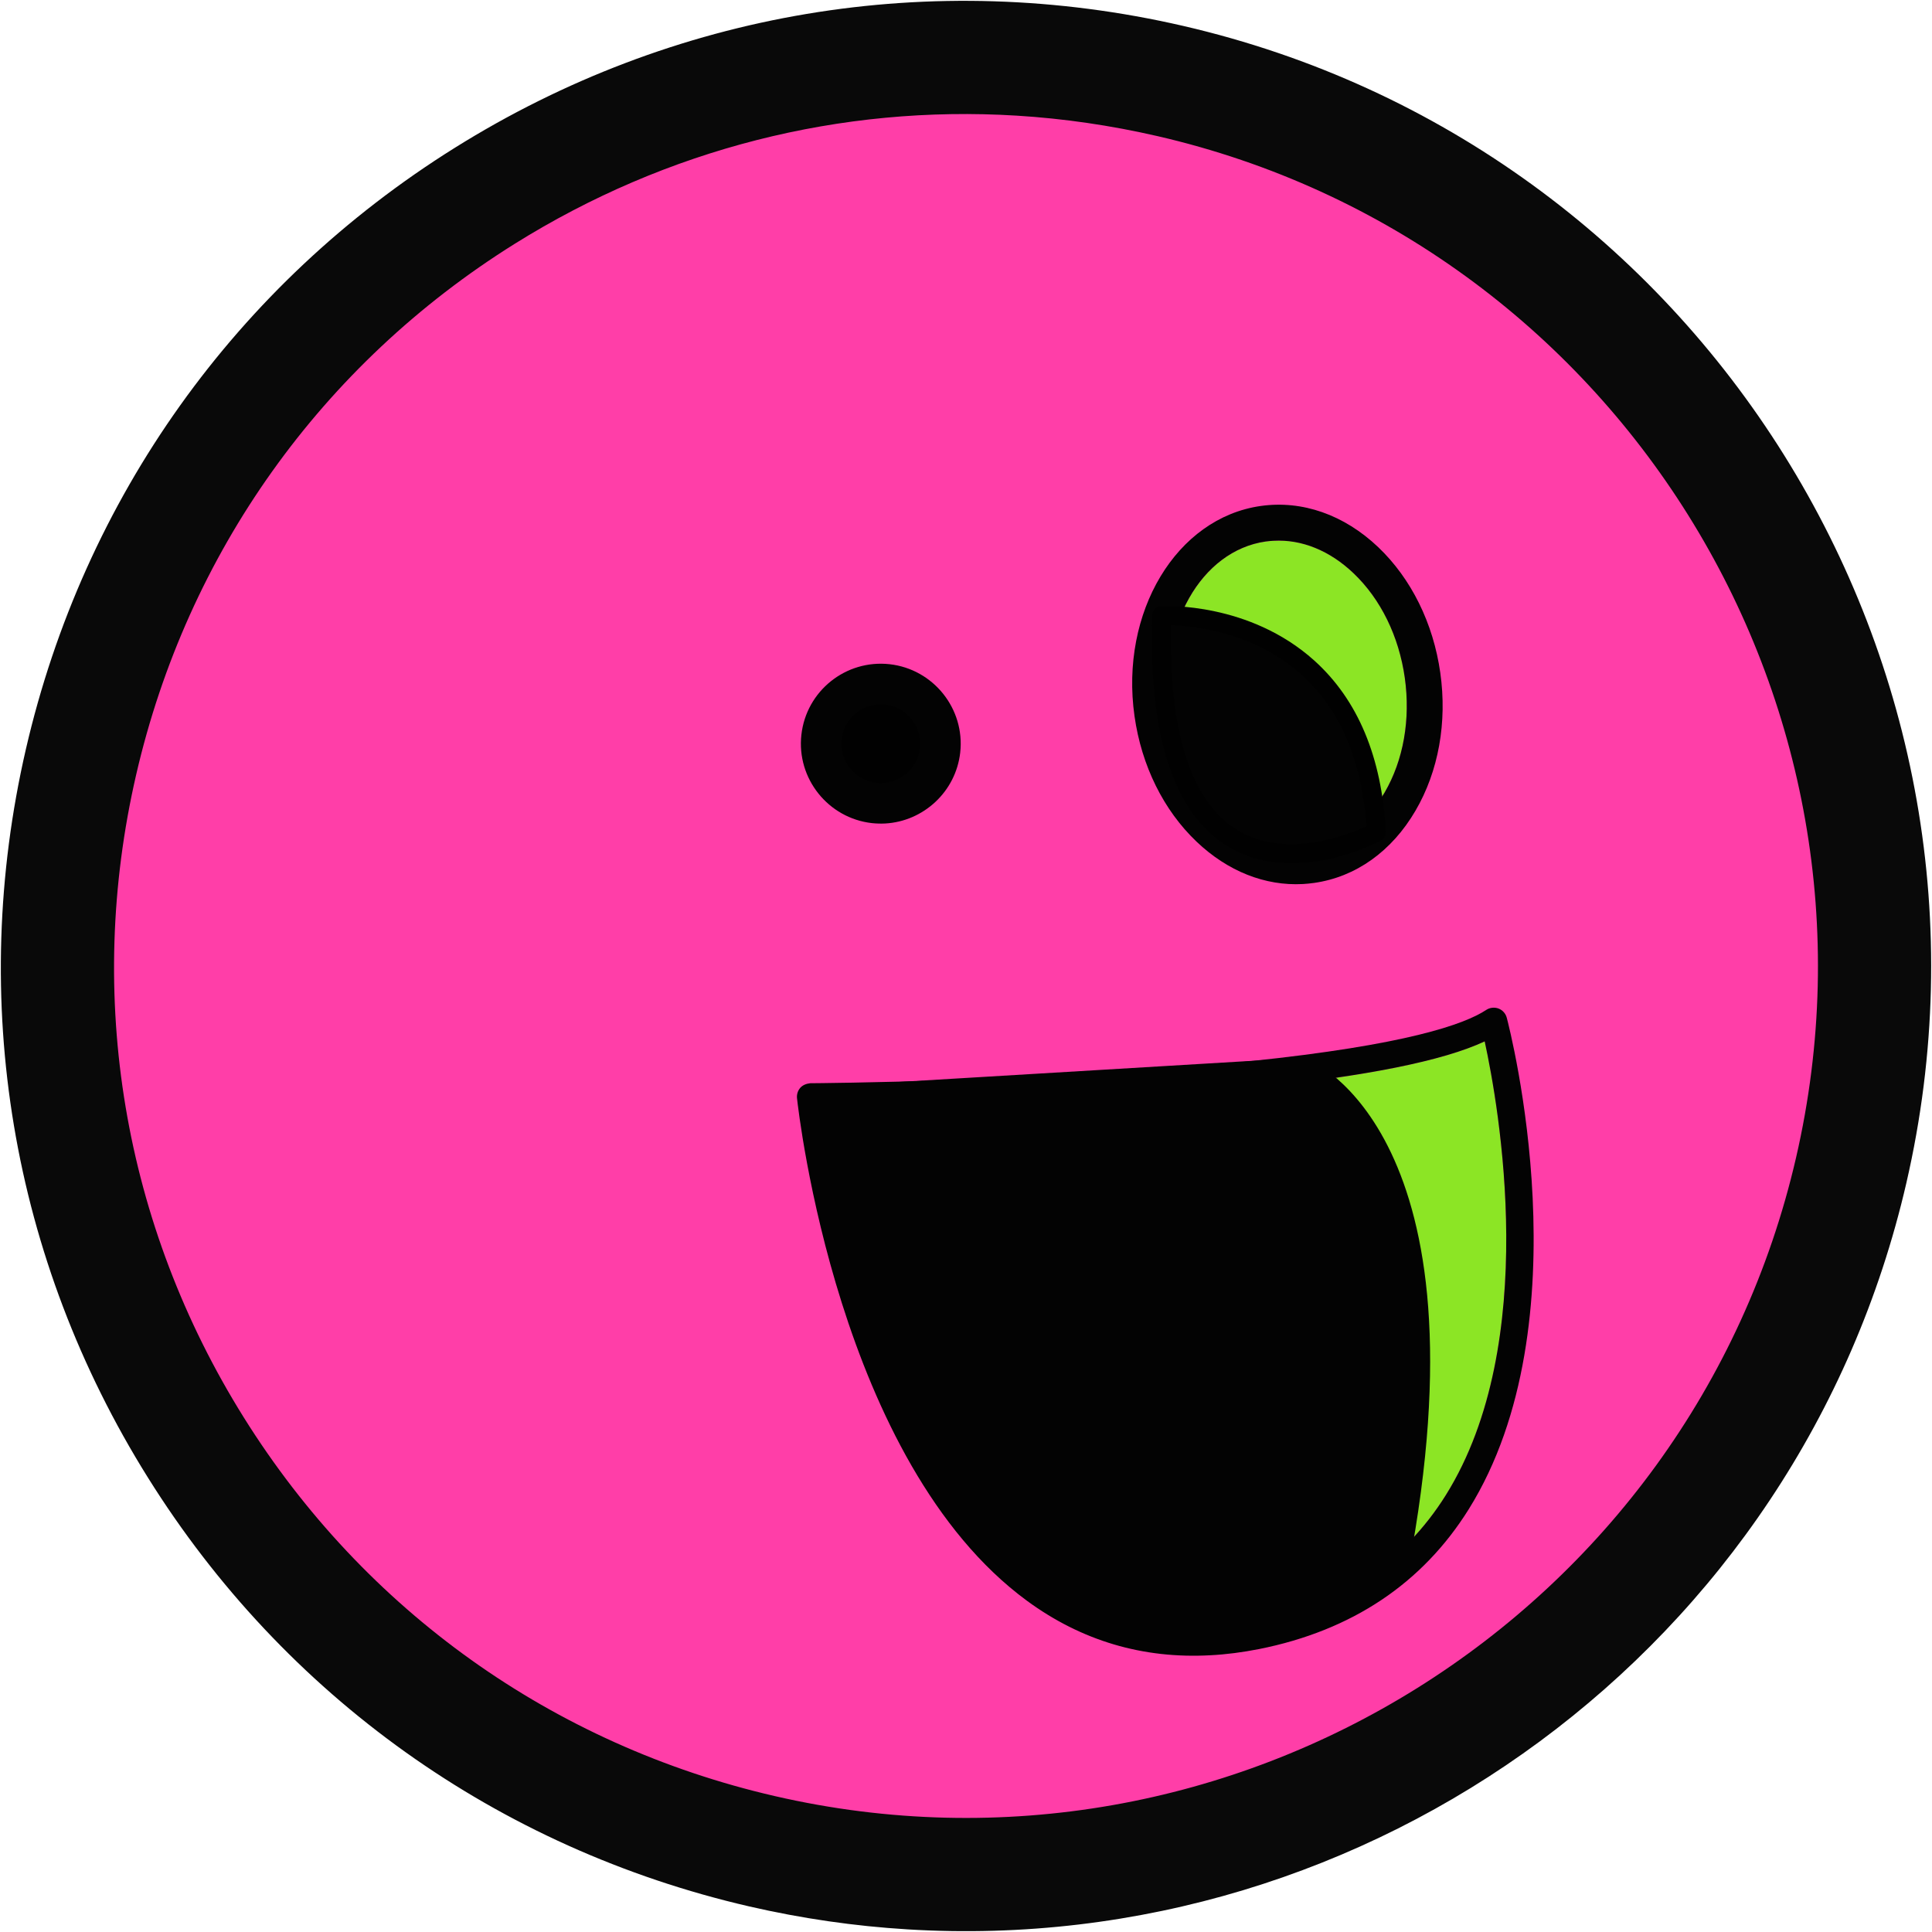 <svg viewBox="0 0 1500 1500" xmlns="http://www.w3.org/2000/svg" id="Face">
  <defs>
    <style>
      .cls-1 {
        fill: #030303;
      }

      .cls-1, .cls-2, .cls-3, .cls-4, .cls-5 {
        stroke-width: 0px;
      }

      .cls-2 {
        fill: #010101;
      }

      .cls-3 {
        fill: #8ce525;
      }

      .cls-4 {
        fill: #090909;
      }

      .cls-5 {
        fill: #ff3ea8;
      }
    </style>
  </defs>
  <path d="m8.09,718.03C25.51,308.3,371.81-9.75,781.55,7.73c409.73,17.42,727.78,363.72,710.36,773.45-17.48,409.74-363.72,727.72-773.51,710.3C308.66,1474.06-9.33,1127.77,8.09,718.03" class="cls-5" data-sanitized-data-name="Face color" data-name="Face color" id="Face_color"></path>
  <g data-sanitized-data-name="Face inner color" data-name="Face inner color" id="Face_inner_color">
    <path d="m988.86,419.84c-2.06.12-4.07.29-6.13.57-50.26,7.16-83.61,66.19-74.33,131.69,4.58,32.26,18.74,61.14,39.83,81.2,20.23,19.25,44.41,28.02,68.14,24.58,23.72-3.32,44.53-18.45,58.62-42.52,14.67-25.16,20.23-56.79,15.7-89.11-4.58-32.32-18.74-61.15-39.83-81.2-18.45-17.59-40.29-26.42-62-25.21" class="cls-3"></path>
    <path d="m641.08,861.83c7.56,52.84,46.02,274.21,168.71,364.18,47.22,34.73,102.29,46.02,163.66,33.81,66.19-13.18,116.33-46.59,149.17-99.14,73.81-118.34,41.03-301.83,30.09-352.14-32.38,15.13-91.57,26.99-179.94,36.16-131.4,13.64-288.02,16.56-331.68,17.13" class="cls-3"></path>
  </g>
  <g data-sanitized-data-name="mouth shadow" data-name="mouth shadow" id="mouth_shadow">
    <path d="m939.7,1285.14c-52.38,2.87-100.11-11.29-142.35-42.29-146.47-107.5-177.3-378.73-178.56-390.25-.29-2.92.63-5.84,2.58-8.08,2.01-2.18,4.64-3.15,7.74-3.5,1.89,0,188.82-1.26,341.48-17.13,120.74-12.55,166.36-28.54,183.38-39.83,2.81-1.83,6.36-2.18,9.51-1.03,3.09,1.2,5.5,3.84,6.36,7.11,2.52,9.57,60.97,236.56-29.51,381.6-35.99,57.65-90.71,94.21-162.81,108.59-12.84,2.52-25.44,4.18-37.82,4.81m-298.62-423.32c7.56,52.84,46.02,274.21,168.71,364.18,47.22,34.73,102.29,46.02,163.66,33.81,66.19-13.18,116.33-46.59,149.17-99.14,73.81-118.34,41.03-301.83,30.09-352.14-32.38,15.13-91.57,26.99-179.94,36.16-131.4,13.64-288.02,16.56-331.68,17.13" class="cls-1"></path>
    <path d="m1011.62,828.68s137.99,54.67,74.61,388.25c0,0-247.56,168.19-388.93-122.35l-68.14-243.09,382.46-22.81Z" class="cls-1"></path>
    <path d="m941.19,1272.41c-23.27,1.26-47.97-.52-73.18-7.28-73.12-19.48-132.83-75.76-177.36-167.28l-68.59-244.35c-.57-2.18-.17-4.47,1.09-6.3,1.32-1.78,3.38-2.92,5.62-3.04l382.4-22.87c.92.8,2.18.11,3.15.52,5.9,2.35,142.98,60.8,79.14,396.5-.4,1.89-1.49,3.61-3.09,4.7-3.44,2.29-67.28,44.98-149.17,49.4m-302.46-414.09l65.61,234.27c42.18,86.3,98.62,140,167.45,158.34,97.99,26.19,191.4-28.25,207.73-38.45,56.56-302.06-55.7-369.39-69.34-376.33l-371.45,22.18Z" class="cls-1"></path>
  </g>
  <g data-sanitized-data-name="Eye 2" data-name="Eye 2" id="Eye_2">
    <path d="m729.87,582.51c-2.81,25.44-25.73,43.72-51.17,40.86-25.39-2.81-43.72-25.73-40.86-51.12,2.81-25.44,25.73-43.72,51.12-40.92,25.44,2.87,43.72,25.73,40.92,51.17" class="cls-2"></path>
    <path d="m687.23,639.36c-3.38.17-6.82.06-10.26-.29-33.98-3.84-58.57-34.61-54.78-68.54,3.78-34.04,34.44-58.62,68.54-54.84,33.98,3.84,58.57,34.61,54.78,68.54v.06c-3.44,30.49-28.6,53.41-58.28,55.07m-5.04-92.49c-14.67.8-27.05,12.09-28.71,27.16-1.89,16.73,10.26,31.86,26.99,33.75,16.91,1.72,31.86-10.26,33.75-27.05,1.89-16.73-10.26-31.86-26.99-33.75-1.72-.17-3.38-.23-5.04-.11m47.68,35.64h.23-.23Z" class="cls-1"></path>
  </g>
  <g data-sanitized-data-name="Eye 1" data-name="Eye 1" id="Eye_1">
    <path d="m1011.6,686.36c-29.4,1.6-58.45-9.91-82.58-32.89-25.62-24.36-42.75-58.97-48.19-97.48-11.46-80.69,32.49-153.87,97.99-163.15,32.21-4.58,64.7,6.76,91.23,31.98,25.62,24.41,42.75,59.02,48.19,97.53,5.44,38.51-1.38,76.5-19.25,107.05-18.45,31.63-46.42,51.52-78.74,56.1-2.87.4-5.79.69-8.65.86m-22.75-266.53c-2.06.12-4.07.29-6.13.57-50.26,7.16-83.61,66.19-74.33,131.69,4.58,32.26,18.74,61.14,39.83,81.2,20.23,19.25,44.41,28.02,68.14,24.58,23.72-3.32,44.53-18.45,58.62-42.52,14.67-25.16,20.23-56.79,15.7-89.11-4.58-32.32-18.74-61.15-39.83-81.2-18.45-17.59-40.29-26.42-62-25.21" class="cls-1"></path>
    <path d="m901.84,477.95s157.53-8.82,166.7,168.08c0,0-174.67,95.18-166.7-168.08" class="cls-1"></path>
    <path d="m1009.39,670.08c-18.28.97-38.28-1.95-56.56-13.18-41.55-25.56-61.2-85.84-58.34-179.19.11-3.78,3.15-6.88,6.93-7.11h.06c3.15-.17,68.37-3.09,118.79,42.12,33.92,30.49,52.66,75.18,55.64,132.95.17,2.81-1.32,5.5-3.84,6.88-1.78.97-29.4,15.7-62.69,17.54m-100.34-184.75c-1.55,83.49,15.76,136.96,51.4,158.97,37.59,23.15,86.13,3.9,100.46-2.69-3.55-51.35-20.52-91-50.49-117.88-37.08-33.24-84.07-37.88-101.37-38.4" class="cls-2"></path>
  </g>
  <path d="m704.5,1497.95c-40.75-2.46-81.78-8.37-122.86-17.82-194.95-45.04-360.8-163.26-466.81-332.95C8.76,977.5-24.88,776.65,20.1,581.64,65.09,386.68,183.31,220.9,352.99,114.83,522.67,8.75,723.47-24.88,918.54,20.1c402.51,92.89,654.43,495.92,561.54,898.44-83.44,361.43-416.96,601.42-775.57,579.42M789.26,89.78c-136.33-8.37-271.57,25.73-389.68,99.54-149.8,93.64-254.15,240-293.86,412.14-39.71,172.09-10.03,349.34,83.61,499.13,93.64,149.8,239.94,254.15,412.08,293.86,355.18,81.95,711.05-140.4,793.05-495.69,81.95-355.29-140.4-711.05-495.69-793.05-36.39-8.37-73.01-13.7-109.51-15.93M62.91,591.55h.23-.23Z" class="cls-4" data-sanitized-data-name="Face outline" data-name="Face outline" id="Face_outline"></path>
</svg>